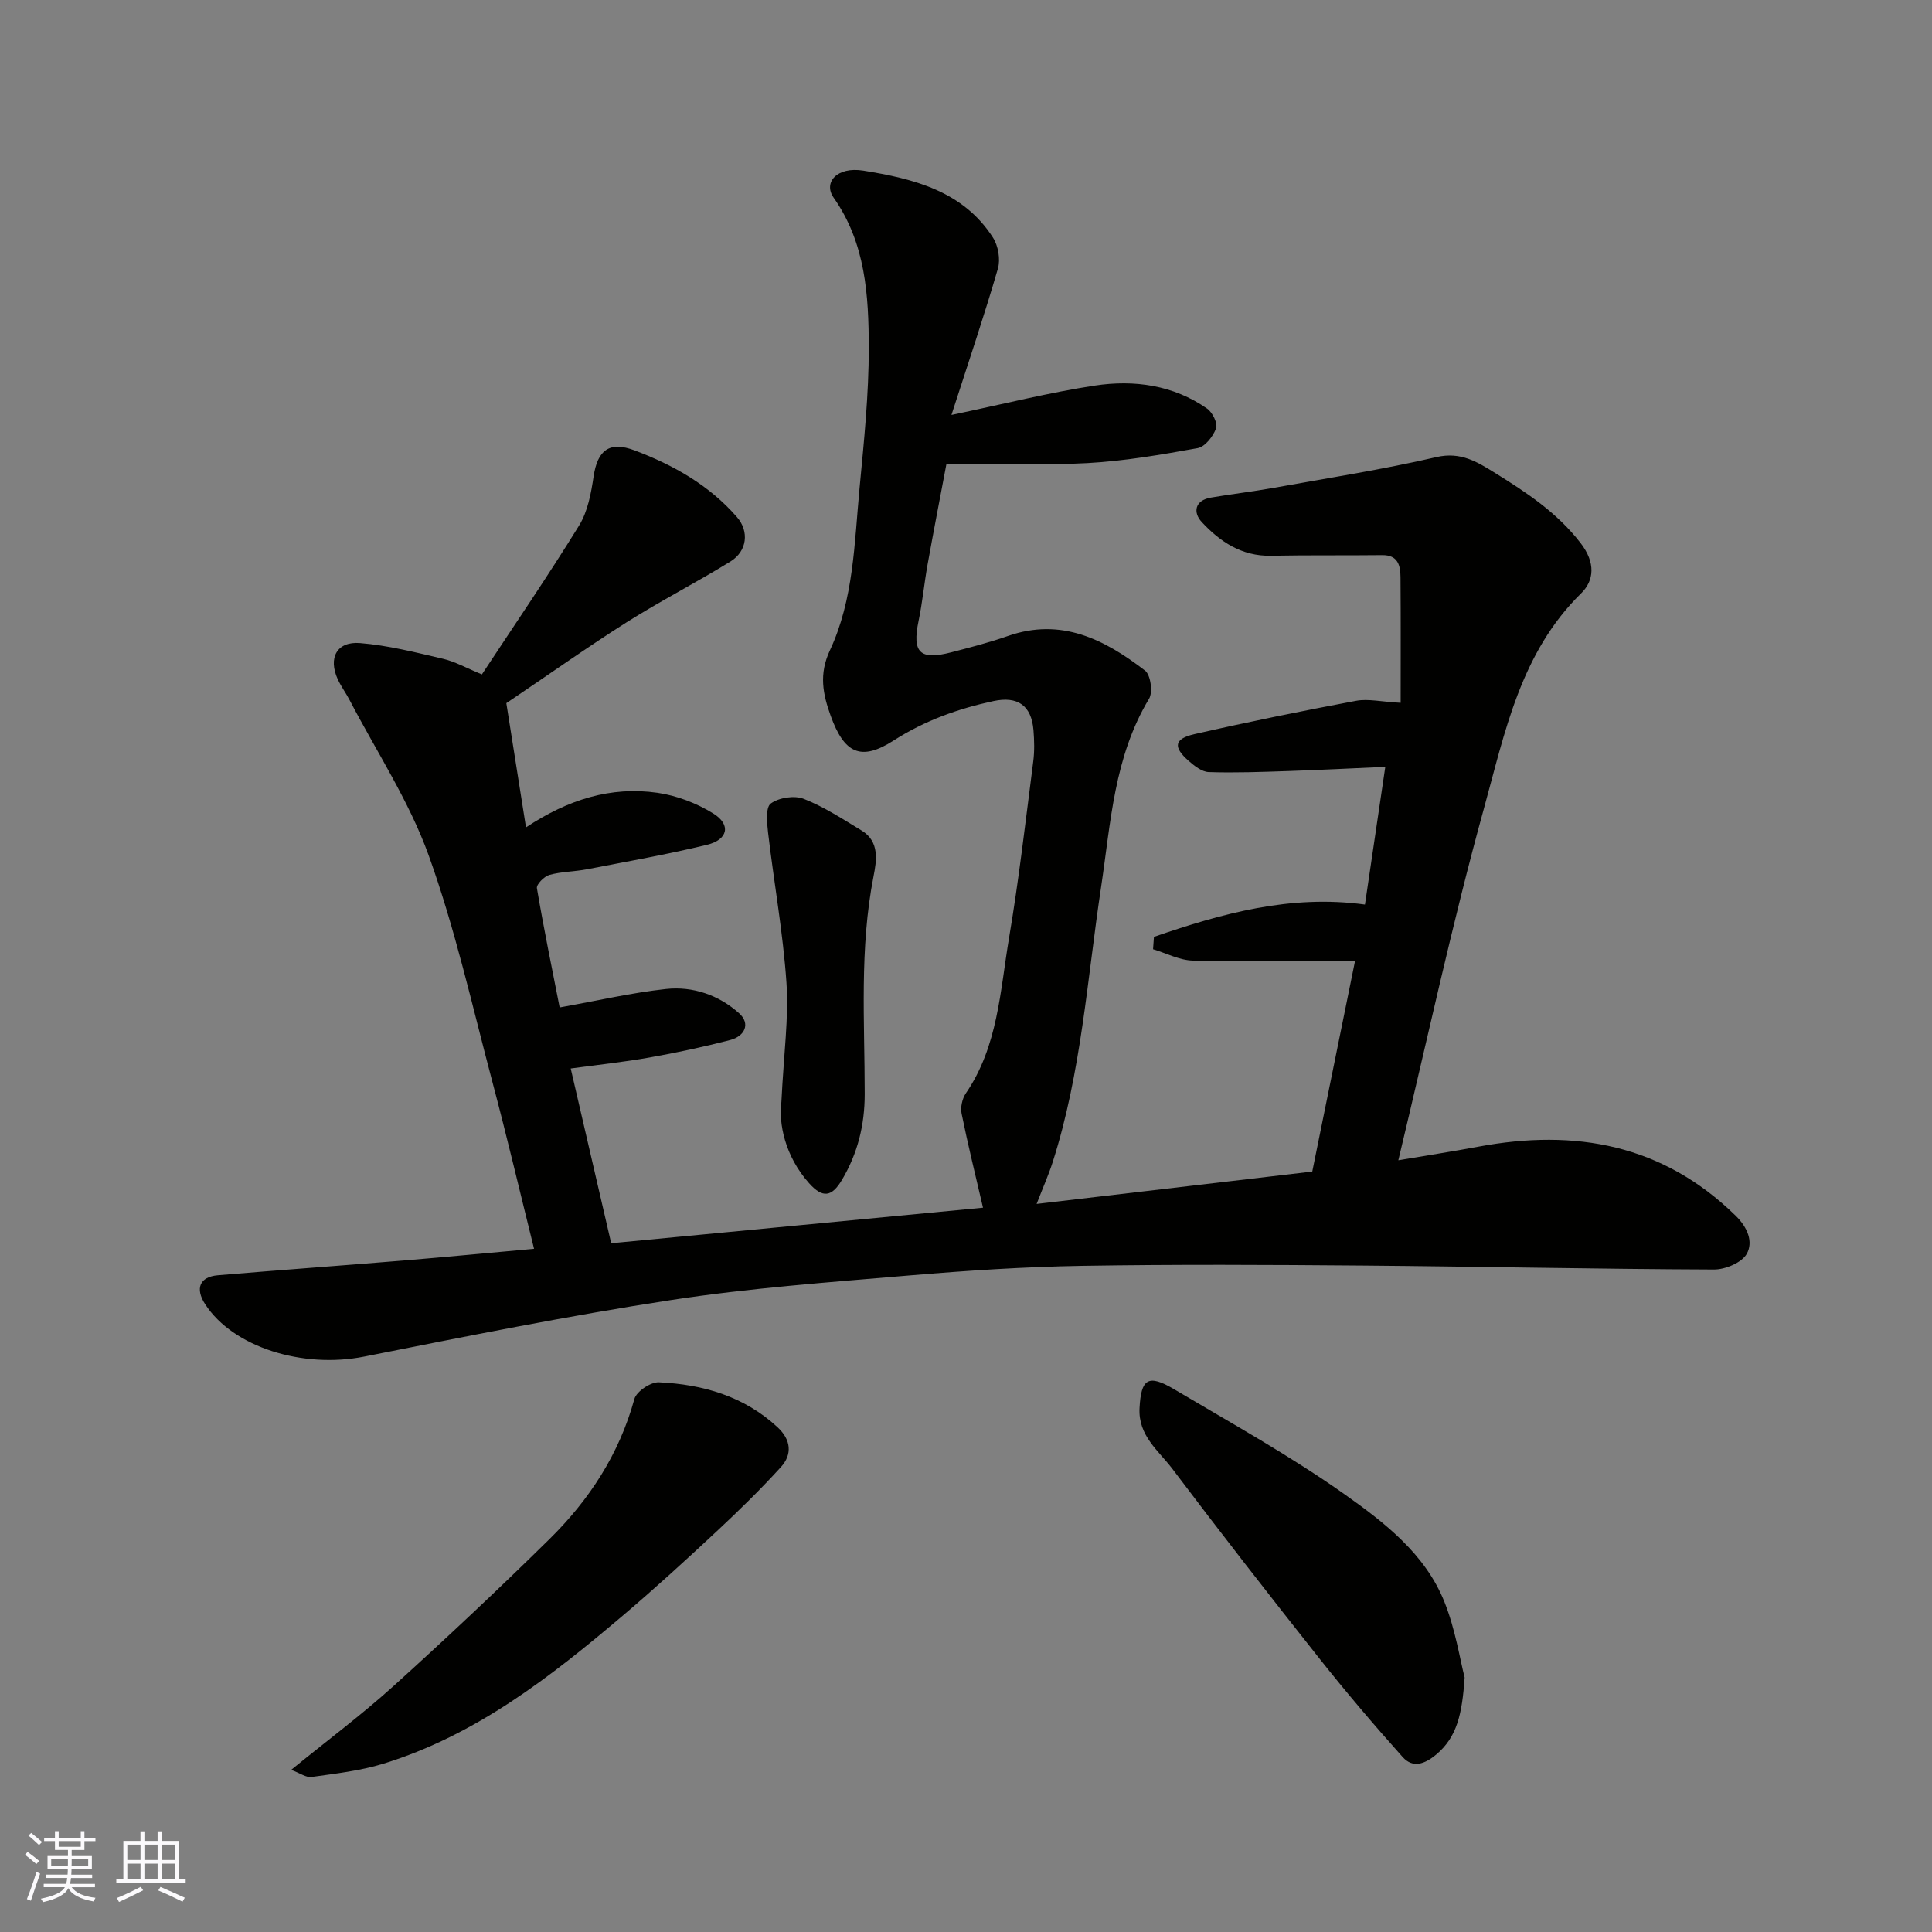 <svg enable-background="new 0 0 400 400" viewBox="0 0 400 400" xmlns="http://www.w3.org/2000/svg"><rect x="0" y="0" width="400" height="400" fill="#808080" stroke="none"/><g fill="#010100"><path d="m104.83 145.58c1.24 7.84 2.6 16.47 4.07 25.72 8.72-5.78 17.6-8.54 27.22-7.16 4 .58 8.12 2.15 11.56 4.29 3.72 2.31 3.06 5.42-1.31 6.48-8.22 1.99-16.56 3.46-24.87 5.07-2.57.49-5.25.47-7.75 1.16-1.08.3-2.72 1.96-2.59 2.75 1.43 8.43 3.16 16.8 4.71 24.69 7.93-1.42 14.92-3.05 22.01-3.82 5.58-.61 10.96 1.27 15.14 5.02 2.43 2.18 1.16 4.77-1.86 5.55-5.5 1.42-11.08 2.62-16.67 3.61-5.3.94-10.68 1.51-16.33 2.28 2.78 11.98 5.5 23.75 8.38 36.18 26.06-2.49 52-4.97 76.98-7.36-1.53-6.58-3.12-13-4.43-19.47-.27-1.3.12-3.09.87-4.2 6.67-9.74 7.1-21.22 8.96-32.23 2.04-12.09 3.43-24.3 5-36.47.28-2.13.22-4.34.05-6.49-.42-5.12-3.27-7.11-8.29-6.03-7.34 1.58-14.22 4.04-20.67 8.17-6.79 4.35-10.22 2.65-13.02-5.1-1.63-4.51-2.48-8.64-.16-13.59 4.92-10.53 5.06-22.2 6.13-33.56.92-9.68 1.92-19.4 1.91-29.1-.02-10.78-.64-21.61-7.27-31.04-2.2-3.13.66-6.49 6.16-5.6 10.29 1.66 20.64 4.18 26.84 13.89 1.08 1.7 1.56 4.5 1 6.41-2.79 9.62-6.01 19.11-9.61 30.28 11-2.3 20.27-4.65 29.69-6.08 8.15-1.23 16.23-.12 23.24 4.77 1.11.77 2.23 3.04 1.85 4.09-.6 1.66-2.28 3.81-3.8 4.09-7.56 1.37-15.19 2.68-22.84 3.1-9.41.51-18.87.12-29.17.12-1.19 6.31-2.61 13.62-3.93 20.95-.69 3.86-1.05 7.78-1.85 11.61-1.36 6.53.24 8.19 6.75 6.5 3.94-1.02 7.89-2.03 11.73-3.38 11.08-3.88 20.06.73 28.41 7.16 1.16.89 1.65 4.47.83 5.83-7.27 12.06-7.93 25.68-9.94 39.04-2.87 19.03-4.09 38.36-10 56.85-.83 2.61-1.96 5.14-3.34 8.7 19.33-2.27 37.95-4.45 57.07-6.7 2.8-13.78 5.66-27.89 8.85-43.57-11.78 0-22.68.16-33.58-.11-2.76-.07-5.48-1.53-8.23-2.35.06-.85.12-1.71.18-2.56 14.05-4.83 28.24-8.81 43.69-6.69 1.33-9.03 2.71-18.33 4.21-28.51-6.74.3-13.43.64-20.13.87-5.48.18-10.96.39-16.43.21-1.43-.05-2.99-1.3-4.19-2.35-3.22-2.84-2.97-4.55 1.26-5.51 11.1-2.53 22.27-4.8 33.46-6.9 2.47-.46 5.16.2 9.21.42 0-8.52.04-17.26-.03-25.99-.02-2.41-.49-4.62-3.77-4.59-7.69.09-15.38-.02-23.07.13-6.04.12-10.55-2.92-14.33-7-1.8-1.94-1.46-4.47 1.92-5.04 4.34-.74 8.72-1.25 13.06-2.03 11.23-2.02 22.52-3.78 33.62-6.35 5.06-1.17 8.48 1.01 12.16 3.29 6.53 4.05 12.83 8.2 17.71 14.52 3.11 4.04 2.81 7.73.1 10.39-12.56 12.3-15.79 28.82-20.13 44.55-6.57 23.79-11.75 47.97-17.72 72.83 6.11-1.03 11.37-1.84 16.6-2.82 20.03-3.73 38.11-.49 53.23 14.29 2.53 2.47 3.66 5.44 2.32 7.88-1 1.83-4.44 3.28-6.79 3.27-24.27-.09-48.53-.62-72.8-.82-19.37-.16-38.74-.26-58.11.06-11.88.2-23.76.98-35.6 1.98-16.52 1.41-33.11 2.6-49.48 5.11-21.26 3.25-42.38 7.51-63.49 11.7-12.7 2.52-27.1-1.91-32.91-10.84-2.12-3.26-1.15-5.68 2.63-6 12.79-1.08 25.59-2 38.38-3.05 8.86-.73 17.71-1.59 27.08-2.43-2.84-11.41-5.56-23.02-8.62-34.54-4.17-15.72-7.71-31.69-13.21-46.95-4.05-11.23-10.81-21.48-16.38-32.16-.75-1.44-1.74-2.77-2.42-4.24-2.04-4.43-.22-7.91 4.6-7.52 5.79.47 11.51 1.93 17.2 3.26 2.49.58 4.8 1.9 8.03 3.23 6.83-10.37 13.72-20.44 20.12-30.82 1.8-2.92 2.49-6.69 3.01-10.18.81-5.38 3.22-7.37 8.51-5.37 8.03 3.03 15.44 7.2 21.18 13.81 2.54 2.92 2.14 7.03-1.37 9.19-7.05 4.35-14.45 8.14-21.46 12.56-8.12 5.15-15.97 10.72-24.93 16.76z"/><path d="m60.29 366.43c7.55-6.15 14.63-11.43 21.15-17.32 10.98-9.93 21.77-20.07 32.31-30.45 8.25-8.12 14.46-17.61 17.59-29.01.43-1.56 3.37-3.54 5.07-3.46 9.12.43 17.65 2.88 24.58 9.31 2.77 2.57 3.11 5.59.67 8.26-4.19 4.6-8.65 8.97-13.2 13.21-6.39 5.96-12.84 11.87-19.51 17.52-14.98 12.71-30.43 24.77-49.59 30.67-4.78 1.47-9.86 2.04-14.84 2.74-1.13.17-2.43-.81-4.23-1.47z"/><path d="m303.24 347.33c-.53 7.52-1.55 12.3-5.89 15.93-2.43 2.03-4.86 2.84-6.94.52-5.96-6.66-11.76-13.49-17.31-20.49-10.26-12.95-20.42-25.99-30.37-39.18-2.85-3.77-7.1-6.84-6.8-12.57.32-6.04 1.73-7.13 7.16-3.91 11.92 7.07 24.09 13.81 35.37 21.8 8.24 5.84 16.64 12.33 20.59 22.22 2.27 5.68 3.21 11.87 4.19 15.68z"/><path d="m161.78 228.11c.5-10.12 1.54-17.42 1.05-24.62-.71-10.41-2.59-20.73-3.81-31.1-.24-2.05-.53-5.24.56-6.03 1.69-1.23 4.9-1.73 6.84-.96 4.21 1.65 8.08 4.2 11.98 6.56 3.76 2.28 3.08 6.28 2.46 9.45-2.94 14.97-1.83 30.06-1.83 45.11 0 6.4-1.45 12.27-4.71 17.76-2.09 3.53-3.99 3.85-6.81.69-5.03-5.64-6.32-12.4-5.73-16.86z"/></g><path d="m5.17 384 .55-.58c.85.61 1.65 1.24 2.4 1.87l-.59.64c-.83-.73-1.62-1.37-2.36-1.93m1.22 9.53-.82-.34c.71-1.76 1.37-3.64 1.98-5.63.24.13.5.25.76.36-.6 1.67-1.24 3.54-1.92 5.61m-.5-13.5.57-.54c.56.44 1.31 1.06 2.26 1.87l-.64.64c-.68-.66-1.41-1.32-2.19-1.97m3.25.46h2.24v-1.36h.77v1.36h4.57v-1.36h.76v1.36h2.28v.69h-2.28v1.84h-2.64v1.26h4.18v2.64h-4.21c0 .45-.02.86-.05 1.21h4.32v.69h-4.38c-.04.34-.1.75-.19 1.22h5.15v.69h-4.82c.87 1.19 2.51 1.92 4.93 2.19-.17.31-.3.57-.37.76-2.77-.49-4.52-1.41-5.26-2.76-.56 1.26-2.3 2.23-5.24 2.9-.12-.24-.26-.48-.43-.72 2.73-.55 4.38-1.34 4.96-2.38h-4.38v-.69h4.65c.1-.38.17-.79.21-1.22h-4.32v-.69h4.4c.03-.34.05-.75.05-1.21h-4.2v-2.64h4.23v-1.26h-2.69v-1.84h-2.24zm1.46 4.46v1.29h3.45c.01-.4.02-.57.01-.53v-.32-.45h-3.46zm1.55-2.59h4.57v-1.19h-4.57zm6.11 2.59h-3.42v.77c-.01.19-.01.37-.02.53h3.44z" fill="#fbfafc"/><path d="m32.63 379.16h.82v1.98h3.54v7.89h1.45v.78h-14.36v-.78h1.46v-7.89h3.54v-1.98h.82v1.98h2.73zm-3.49 11.48.5.73c-1.61.82-3.28 1.63-5 2.41-.13-.27-.28-.55-.44-.82 1.75-.72 3.4-1.49 4.94-2.32m-2.78-5.55h2.73v-3.18h-2.73zm0 3.95h2.73v-3.2h-2.73zm3.54-3.95h2.73v-3.18h-2.73zm0 3.95h2.73v-3.2h-2.73zm7.89 4.68c-1.84-.92-3.51-1.7-5.02-2.32l.45-.73c1.89.8 3.57 1.55 5.04 2.23zm-1.62-11.81h-2.73v3.18h2.73zm-2.73 7.13h2.73v-3.2h-2.73z" fill="#fbfafc"/></svg>